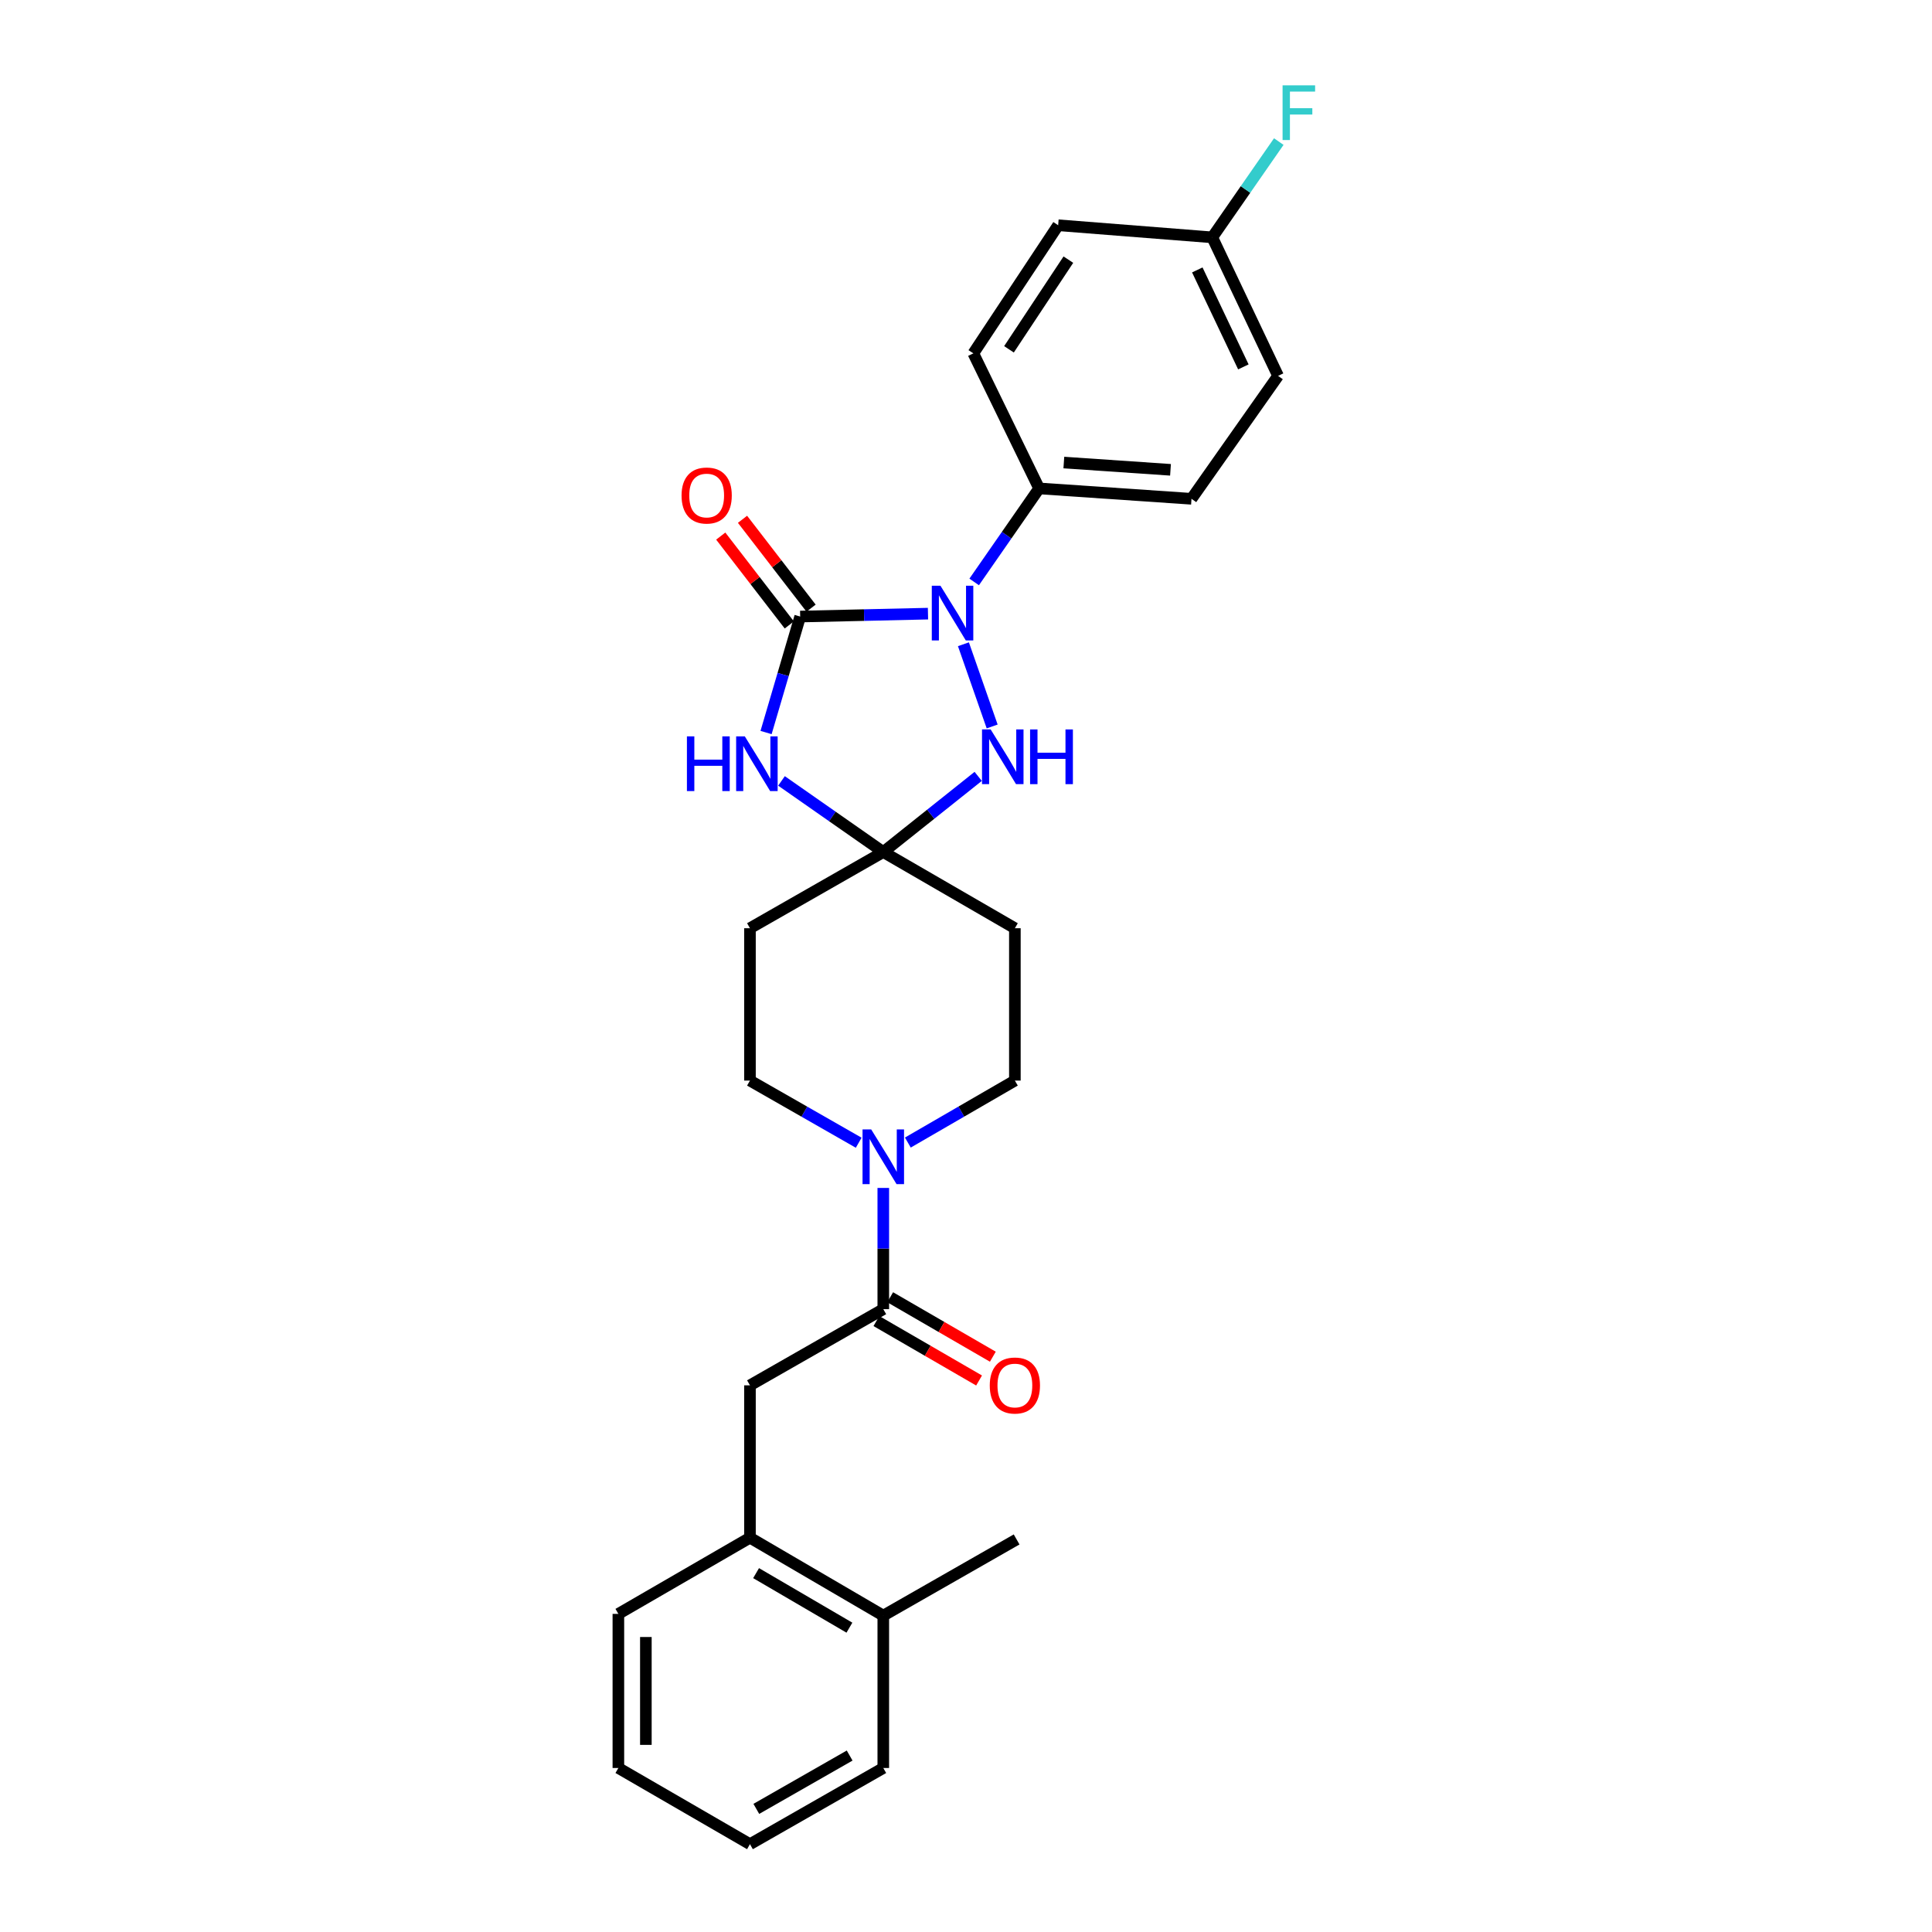 <?xml version='1.0' encoding='iso-8859-1'?>
<svg version='1.1' baseProfile='full'
              xmlns='http://www.w3.org/2000/svg'
                      xmlns:rdkit='http://www.rdkit.org/xml'
                      xmlns:xlink='http://www.w3.org/1999/xlink'
                  xml:space='preserve'
width='1000px' height='1000px' viewBox='0 0 1000 1000'>
<!-- END OF HEADER -->
<rect style='opacity:1.0;fill:#FFFFFF;stroke:none' width='1000' height='1000' x='0' y='0'> </rect>
<path class='bond-0' d='M 414.173,319.127 L 447.248,318.374' style='fill:none;fill-rule:evenodd;stroke:#000000;stroke-width:6px;stroke-linecap:butt;stroke-linejoin:miter;stroke-opacity:1' />
<path class='bond-0' d='M 447.248,318.374 L 480.323,317.621' style='fill:none;fill-rule:evenodd;stroke:#0000FF;stroke-width:6px;stroke-linecap:butt;stroke-linejoin:miter;stroke-opacity:1' />
<path class='bond-1' d='M 414.173,319.127 L 405.344,349.141' style='fill:none;fill-rule:evenodd;stroke:#000000;stroke-width:6px;stroke-linecap:butt;stroke-linejoin:miter;stroke-opacity:1' />
<path class='bond-1' d='M 405.344,349.141 L 396.516,379.156' style='fill:none;fill-rule:evenodd;stroke:#0000FF;stroke-width:6px;stroke-linecap:butt;stroke-linejoin:miter;stroke-opacity:1' />
<path class='bond-2' d='M 419.806,314.78 L 402.064,291.784' style='fill:none;fill-rule:evenodd;stroke:#000000;stroke-width:6px;stroke-linecap:butt;stroke-linejoin:miter;stroke-opacity:1' />
<path class='bond-2' d='M 402.064,291.784 L 384.322,268.787' style='fill:none;fill-rule:evenodd;stroke:#FF0000;stroke-width:6px;stroke-linecap:butt;stroke-linejoin:miter;stroke-opacity:1' />
<path class='bond-2' d='M 408.539,323.473 L 390.797,300.477' style='fill:none;fill-rule:evenodd;stroke:#000000;stroke-width:6px;stroke-linecap:butt;stroke-linejoin:miter;stroke-opacity:1' />
<path class='bond-2' d='M 390.797,300.477 L 373.055,277.48' style='fill:none;fill-rule:evenodd;stroke:#FF0000;stroke-width:6px;stroke-linecap:butt;stroke-linejoin:miter;stroke-opacity:1' />
<path class='bond-3' d='M 498.671,333.462 L 513.542,376.017' style='fill:none;fill-rule:evenodd;stroke:#0000FF;stroke-width:6px;stroke-linecap:butt;stroke-linejoin:miter;stroke-opacity:1' />
<path class='bond-4' d='M 504.232,301.208 L 521.039,277.006' style='fill:none;fill-rule:evenodd;stroke:#0000FF;stroke-width:6px;stroke-linecap:butt;stroke-linejoin:miter;stroke-opacity:1' />
<path class='bond-4' d='M 521.039,277.006 L 537.846,252.804' style='fill:none;fill-rule:evenodd;stroke:#000000;stroke-width:6px;stroke-linecap:butt;stroke-linejoin:miter;stroke-opacity:1' />
<path class='bond-5' d='M 404.502,404.199 L 430.846,422.606' style='fill:none;fill-rule:evenodd;stroke:#0000FF;stroke-width:6px;stroke-linecap:butt;stroke-linejoin:miter;stroke-opacity:1' />
<path class='bond-5' d='M 430.846,422.606 L 457.189,441.013' style='fill:none;fill-rule:evenodd;stroke:#000000;stroke-width:6px;stroke-linecap:butt;stroke-linejoin:miter;stroke-opacity:1' />
<path class='bond-6' d='M 457.189,441.013 L 525.299,480.448' style='fill:none;fill-rule:evenodd;stroke:#000000;stroke-width:6px;stroke-linecap:butt;stroke-linejoin:miter;stroke-opacity:1' />
<path class='bond-7' d='M 457.189,441.013 L 388.178,480.448' style='fill:none;fill-rule:evenodd;stroke:#000000;stroke-width:6px;stroke-linecap:butt;stroke-linejoin:miter;stroke-opacity:1' />
<path class='bond-8' d='M 457.189,441.013 L 481.751,421.435' style='fill:none;fill-rule:evenodd;stroke:#000000;stroke-width:6px;stroke-linecap:butt;stroke-linejoin:miter;stroke-opacity:1' />
<path class='bond-8' d='M 481.751,421.435 L 506.313,401.856' style='fill:none;fill-rule:evenodd;stroke:#0000FF;stroke-width:6px;stroke-linecap:butt;stroke-linejoin:miter;stroke-opacity:1' />
<path class='bond-9' d='M 457.189,677.615 L 457.189,646.246' style='fill:none;fill-rule:evenodd;stroke:#000000;stroke-width:6px;stroke-linecap:butt;stroke-linejoin:miter;stroke-opacity:1' />
<path class='bond-9' d='M 457.189,646.246 L 457.189,614.877' style='fill:none;fill-rule:evenodd;stroke:#0000FF;stroke-width:6px;stroke-linecap:butt;stroke-linejoin:miter;stroke-opacity:1' />
<path class='bond-10' d='M 457.189,677.615 L 388.178,717.05' style='fill:none;fill-rule:evenodd;stroke:#000000;stroke-width:6px;stroke-linecap:butt;stroke-linejoin:miter;stroke-opacity:1' />
<path class='bond-11' d='M 453.624,683.773 L 480.195,699.157' style='fill:none;fill-rule:evenodd;stroke:#000000;stroke-width:6px;stroke-linecap:butt;stroke-linejoin:miter;stroke-opacity:1' />
<path class='bond-11' d='M 480.195,699.157 L 506.766,714.542' style='fill:none;fill-rule:evenodd;stroke:#FF0000;stroke-width:6px;stroke-linecap:butt;stroke-linejoin:miter;stroke-opacity:1' />
<path class='bond-11' d='M 460.754,671.457 L 487.326,686.842' style='fill:none;fill-rule:evenodd;stroke:#000000;stroke-width:6px;stroke-linecap:butt;stroke-linejoin:miter;stroke-opacity:1' />
<path class='bond-11' d='M 487.326,686.842 L 513.897,702.226' style='fill:none;fill-rule:evenodd;stroke:#FF0000;stroke-width:6px;stroke-linecap:butt;stroke-linejoin:miter;stroke-opacity:1' />
<path class='bond-12' d='M 444.462,591.473 L 416.32,575.391' style='fill:none;fill-rule:evenodd;stroke:#0000FF;stroke-width:6px;stroke-linecap:butt;stroke-linejoin:miter;stroke-opacity:1' />
<path class='bond-12' d='M 416.32,575.391 L 388.178,559.31' style='fill:none;fill-rule:evenodd;stroke:#000000;stroke-width:6px;stroke-linecap:butt;stroke-linejoin:miter;stroke-opacity:1' />
<path class='bond-13' d='M 469.897,591.388 L 497.598,575.349' style='fill:none;fill-rule:evenodd;stroke:#0000FF;stroke-width:6px;stroke-linecap:butt;stroke-linejoin:miter;stroke-opacity:1' />
<path class='bond-13' d='M 497.598,575.349 L 525.299,559.31' style='fill:none;fill-rule:evenodd;stroke:#000000;stroke-width:6px;stroke-linecap:butt;stroke-linejoin:miter;stroke-opacity:1' />
<path class='bond-14' d='M 525.299,480.448 L 525.299,559.31' style='fill:none;fill-rule:evenodd;stroke:#000000;stroke-width:6px;stroke-linecap:butt;stroke-linejoin:miter;stroke-opacity:1' />
<path class='bond-15' d='M 388.178,480.448 L 388.178,559.31' style='fill:none;fill-rule:evenodd;stroke:#000000;stroke-width:6px;stroke-linecap:butt;stroke-linejoin:miter;stroke-opacity:1' />
<path class='bond-16' d='M 388.178,717.05 L 388.178,795.912' style='fill:none;fill-rule:evenodd;stroke:#000000;stroke-width:6px;stroke-linecap:butt;stroke-linejoin:miter;stroke-opacity:1' />
<path class='bond-17' d='M 537.846,252.804 L 616.716,258.18' style='fill:none;fill-rule:evenodd;stroke:#000000;stroke-width:6px;stroke-linecap:butt;stroke-linejoin:miter;stroke-opacity:1' />
<path class='bond-17' d='M 550.644,239.412 L 605.853,243.176' style='fill:none;fill-rule:evenodd;stroke:#000000;stroke-width:6px;stroke-linecap:butt;stroke-linejoin:miter;stroke-opacity:1' />
<path class='bond-18' d='M 537.846,252.804 L 503.795,182.899' style='fill:none;fill-rule:evenodd;stroke:#000000;stroke-width:6px;stroke-linecap:butt;stroke-linejoin:miter;stroke-opacity:1' />
<path class='bond-19' d='M 388.178,795.912 L 457.189,836.241' style='fill:none;fill-rule:evenodd;stroke:#000000;stroke-width:6px;stroke-linecap:butt;stroke-linejoin:miter;stroke-opacity:1' />
<path class='bond-19' d='M 391.35,814.248 L 439.657,842.478' style='fill:none;fill-rule:evenodd;stroke:#000000;stroke-width:6px;stroke-linecap:butt;stroke-linejoin:miter;stroke-opacity:1' />
<path class='bond-20' d='M 388.178,795.912 L 320.068,835.347' style='fill:none;fill-rule:evenodd;stroke:#000000;stroke-width:6px;stroke-linecap:butt;stroke-linejoin:miter;stroke-opacity:1' />
<path class='bond-21' d='M 457.189,836.241 L 526.2,796.813' style='fill:none;fill-rule:evenodd;stroke:#000000;stroke-width:6px;stroke-linecap:butt;stroke-linejoin:miter;stroke-opacity:1' />
<path class='bond-22' d='M 457.189,836.241 L 457.189,915.11' style='fill:none;fill-rule:evenodd;stroke:#000000;stroke-width:6px;stroke-linecap:butt;stroke-linejoin:miter;stroke-opacity:1' />
<path class='bond-23' d='M 616.716,258.18 L 661.527,194.552' style='fill:none;fill-rule:evenodd;stroke:#000000;stroke-width:6px;stroke-linecap:butt;stroke-linejoin:miter;stroke-opacity:1' />
<path class='bond-24' d='M 503.795,182.899 L 547.705,116.584' style='fill:none;fill-rule:evenodd;stroke:#000000;stroke-width:6px;stroke-linecap:butt;stroke-linejoin:miter;stroke-opacity:1' />
<path class='bond-24' d='M 522.247,180.808 L 552.984,134.388' style='fill:none;fill-rule:evenodd;stroke:#000000;stroke-width:6px;stroke-linecap:butt;stroke-linejoin:miter;stroke-opacity:1' />
<path class='bond-25' d='M 627.468,122.853 L 547.705,116.584' style='fill:none;fill-rule:evenodd;stroke:#000000;stroke-width:6px;stroke-linecap:butt;stroke-linejoin:miter;stroke-opacity:1' />
<path class='bond-26' d='M 627.468,122.853 L 644.681,98.066' style='fill:none;fill-rule:evenodd;stroke:#000000;stroke-width:6px;stroke-linecap:butt;stroke-linejoin:miter;stroke-opacity:1' />
<path class='bond-26' d='M 644.681,98.066 L 661.895,73.278' style='fill:none;fill-rule:evenodd;stroke:#33CCCC;stroke-width:6px;stroke-linecap:butt;stroke-linejoin:miter;stroke-opacity:1' />
<path class='bond-27' d='M 627.468,122.853 L 661.527,194.552' style='fill:none;fill-rule:evenodd;stroke:#000000;stroke-width:6px;stroke-linecap:butt;stroke-linejoin:miter;stroke-opacity:1' />
<path class='bond-27' d='M 619.723,139.714 L 643.564,189.904' style='fill:none;fill-rule:evenodd;stroke:#000000;stroke-width:6px;stroke-linecap:butt;stroke-linejoin:miter;stroke-opacity:1' />
<path class='bond-28' d='M 320.068,835.347 L 320.068,915.11' style='fill:none;fill-rule:evenodd;stroke:#000000;stroke-width:6px;stroke-linecap:butt;stroke-linejoin:miter;stroke-opacity:1' />
<path class='bond-28' d='M 334.299,847.312 L 334.299,903.146' style='fill:none;fill-rule:evenodd;stroke:#000000;stroke-width:6px;stroke-linecap:butt;stroke-linejoin:miter;stroke-opacity:1' />
<path class='bond-29' d='M 457.189,915.11 L 388.178,954.545' style='fill:none;fill-rule:evenodd;stroke:#000000;stroke-width:6px;stroke-linecap:butt;stroke-linejoin:miter;stroke-opacity:1' />
<path class='bond-29' d='M 439.777,908.67 L 391.469,936.274' style='fill:none;fill-rule:evenodd;stroke:#000000;stroke-width:6px;stroke-linecap:butt;stroke-linejoin:miter;stroke-opacity:1' />
<path class='bond-30' d='M 320.068,915.11 L 388.178,954.545' style='fill:none;fill-rule:evenodd;stroke:#000000;stroke-width:6px;stroke-linecap:butt;stroke-linejoin:miter;stroke-opacity:1' />
<path  class='atom-1' d='M 486.775 303.172
L 496.055 318.172
Q 496.975 319.652, 498.455 322.332
Q 499.935 325.012, 500.015 325.172
L 500.015 303.172
L 503.775 303.172
L 503.775 331.492
L 499.895 331.492
L 489.935 315.092
Q 488.775 313.172, 487.535 310.972
Q 486.335 308.772, 485.975 308.092
L 485.975 331.492
L 482.295 331.492
L 482.295 303.172
L 486.775 303.172
' fill='#0000FF'/>
<path  class='atom-2' d='M 355.547 381.141
L 359.387 381.141
L 359.387 393.181
L 373.867 393.181
L 373.867 381.141
L 377.707 381.141
L 377.707 409.461
L 373.867 409.461
L 373.867 396.381
L 359.387 396.381
L 359.387 409.461
L 355.547 409.461
L 355.547 381.141
' fill='#0000FF'/>
<path  class='atom-2' d='M 385.507 381.141
L 394.787 396.141
Q 395.707 397.621, 397.187 400.301
Q 398.667 402.981, 398.747 403.141
L 398.747 381.141
L 402.507 381.141
L 402.507 409.461
L 398.627 409.461
L 388.667 393.061
Q 387.507 391.141, 386.267 388.941
Q 385.067 386.741, 384.707 386.061
L 384.707 409.461
L 381.027 409.461
L 381.027 381.141
L 385.507 381.141
' fill='#0000FF'/>
<path  class='atom-4' d='M 512.77 377.559
L 522.05 392.559
Q 522.97 394.039, 524.45 396.719
Q 525.93 399.399, 526.01 399.559
L 526.01 377.559
L 529.77 377.559
L 529.77 405.879
L 525.89 405.879
L 515.93 389.479
Q 514.77 387.559, 513.53 385.359
Q 512.33 383.159, 511.97 382.479
L 511.97 405.879
L 508.29 405.879
L 508.29 377.559
L 512.77 377.559
' fill='#0000FF'/>
<path  class='atom-4' d='M 533.17 377.559
L 537.01 377.559
L 537.01 389.599
L 551.49 389.599
L 551.49 377.559
L 555.33 377.559
L 555.33 405.879
L 551.49 405.879
L 551.49 392.799
L 537.01 392.799
L 537.01 405.879
L 533.17 405.879
L 533.17 377.559
' fill='#0000FF'/>
<path  class='atom-6' d='M 450.929 584.585
L 460.209 599.585
Q 461.129 601.065, 462.609 603.745
Q 464.089 606.425, 464.169 606.585
L 464.169 584.585
L 467.929 584.585
L 467.929 612.905
L 464.049 612.905
L 454.089 596.505
Q 452.929 594.585, 451.689 592.385
Q 450.489 590.185, 450.129 589.505
L 450.129 612.905
L 446.449 612.905
L 446.449 584.585
L 450.929 584.585
' fill='#0000FF'/>
<path  class='atom-12' d='M 352.772 256.473
Q 352.772 249.673, 356.132 245.873
Q 359.492 242.073, 365.772 242.073
Q 372.052 242.073, 375.412 245.873
Q 378.772 249.673, 378.772 256.473
Q 378.772 263.353, 375.372 267.273
Q 371.972 271.153, 365.772 271.153
Q 359.532 271.153, 356.132 267.273
Q 352.772 263.393, 352.772 256.473
M 365.772 267.953
Q 370.092 267.953, 372.412 265.073
Q 374.772 262.153, 374.772 256.473
Q 374.772 250.913, 372.412 248.113
Q 370.092 245.273, 365.772 245.273
Q 361.452 245.273, 359.092 248.073
Q 356.772 250.873, 356.772 256.473
Q 356.772 262.193, 359.092 265.073
Q 361.452 267.953, 365.772 267.953
' fill='#FF0000'/>
<path  class='atom-15' d='M 512.299 717.13
Q 512.299 710.33, 515.659 706.53
Q 519.019 702.73, 525.299 702.73
Q 531.579 702.73, 534.939 706.53
Q 538.299 710.33, 538.299 717.13
Q 538.299 724.01, 534.899 727.93
Q 531.499 731.81, 525.299 731.81
Q 519.059 731.81, 515.659 727.93
Q 512.299 724.05, 512.299 717.13
M 525.299 728.61
Q 529.619 728.61, 531.939 725.73
Q 534.299 722.81, 534.299 717.13
Q 534.299 711.57, 531.939 708.77
Q 529.619 705.93, 525.299 705.93
Q 520.979 705.93, 518.619 708.73
Q 516.299 711.53, 516.299 717.13
Q 516.299 722.85, 518.619 725.73
Q 520.979 728.61, 525.299 728.61
' fill='#FF0000'/>
<path  class='atom-22' d='M 663.859 44.165
L 680.699 44.165
L 680.699 47.405
L 667.659 47.405
L 667.659 56.005
L 679.259 56.005
L 679.259 59.285
L 667.659 59.285
L 667.659 72.485
L 663.859 72.485
L 663.859 44.165
' fill='#33CCCC'/>
</svg>
